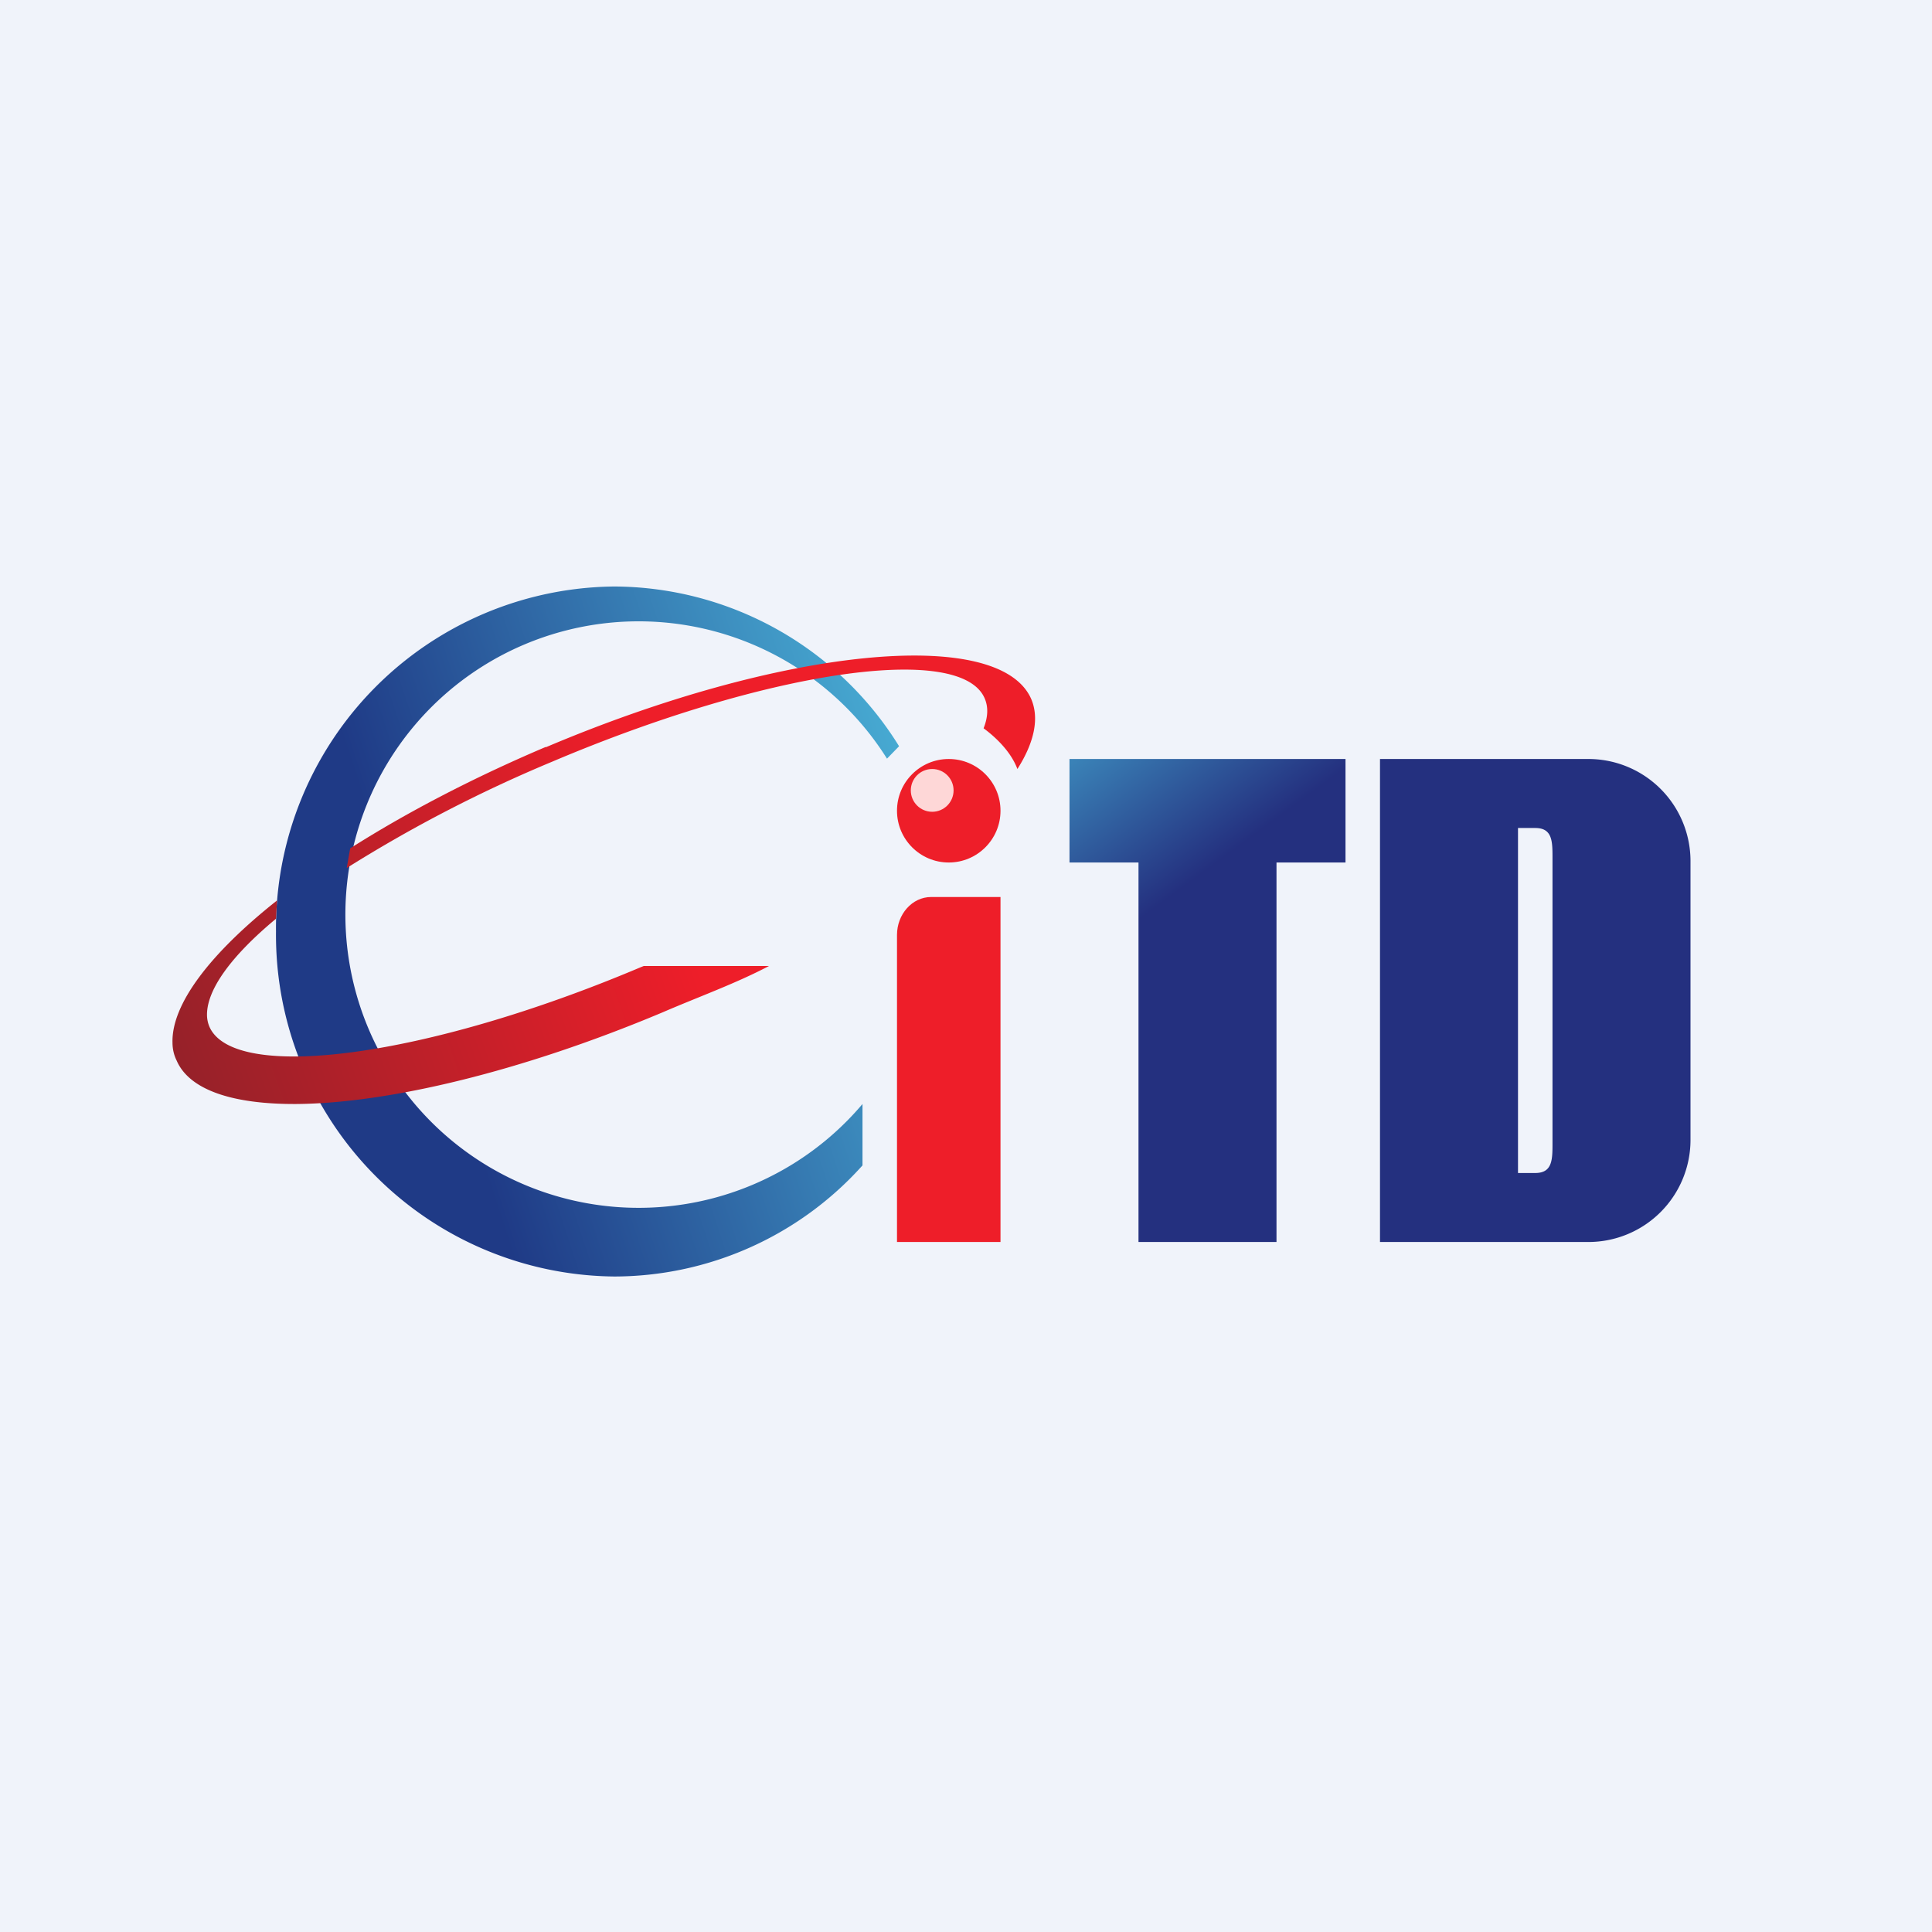 <!-- by TradingView --><svg width="56" height="56" viewBox="0 0 56 56" xmlns="http://www.w3.org/2000/svg"><path fill="#F0F3FA" d="M0 0h56v56H0z"/><path d="M39 22h-8v3h2v11h4V25h2v-3Z" fill="url(#a)"/><path d="M29 26v10h-3v-8.9c0-.6.44-1.1.99-1.1H29Z" fill="#EE1E29"/><path fill-rule="evenodd" d="M40 36V22h6.02A2.96 2.96 0 0 1 49 24.95v8.1A2.96 2.96 0 0 1 46.02 36H40Zm4-2V24h.5c.52 0 .5.42.5.94v8.12c0 .52.02.94-.5.94H44Z" fill="#24307F"/><circle cx="27.5" cy="23.5" r="1.5" fill="#EE1E29"/><circle cx="27.02" cy="22.91" r=".62" fill="#FED7D7"/><path d="M25 33.78A9.68 9.68 0 0 1 17.8 37 9.9 9.9 0 0 1 8 27a9.9 9.9 0 0 1 9.8-10 9.75 9.75 0 0 1 8.26 4.63l-.35.36A8.5 8.5 0 1 0 25 32v1.78Z" fill="url(#b)"/><path d="M5.12 30.74c.37.86 1.64 1.27 3.47 1.26 2.67-.02 6.53-.94 10.6-2.65 1.09-.47 2.13-.84 3.1-1.35h-3.63l-.1.04c-6.22 2.63-11.78 3.34-12.49 1.72a.9.9 0 0 1-.07-.35c0-.73.7-1.7 2-2.78l.03-.53c-1.93 1.53-3.06 3-3.03 4.12 0 .18.04.36.12.52Z" fill="url(#c)"/><path d="M15.82 21.65c-2.12.9-4.05 1.91-5.67 2.94l-.1.57A40.4 40.4 0 0 1 16 22.08c6.22-2.64 11.84-3.46 12.54-1.84.11.25.1.54-.03.87.34.25.79.67.98 1.18.49-.77.64-1.47.4-2.03-.93-2.12-7.23-1.5-14.07 1.4Z" fill="url(#d)"/><defs><linearGradient id="a" x1="29.65" y1="22.03" x2="33.04" y2="26.64" gradientUnits="userSpaceOnUse"><stop stop-color="#3E91C1"/><stop offset="1" stop-color="#24307F"/></linearGradient><linearGradient id="b" x1="26.02" y1="21.43" x2="11.49" y2="26.19" gradientUnits="userSpaceOnUse"><stop stop-color="#47AAD2"/><stop offset="1" stop-color="#1F3A86"/></linearGradient><linearGradient id="c" x1="19.36" y1="25.47" x2="5.05" y2="30.52" gradientUnits="userSpaceOnUse"><stop stop-color="#EE1E29"/><stop offset="1" stop-color="#962129"/></linearGradient><linearGradient id="d" x1="19.36" y1="25.47" x2="5.05" y2="30.52" gradientUnits="userSpaceOnUse"><stop stop-color="#EE1E29"/><stop offset="1" stop-color="#962129"/></linearGradient></defs></svg>
